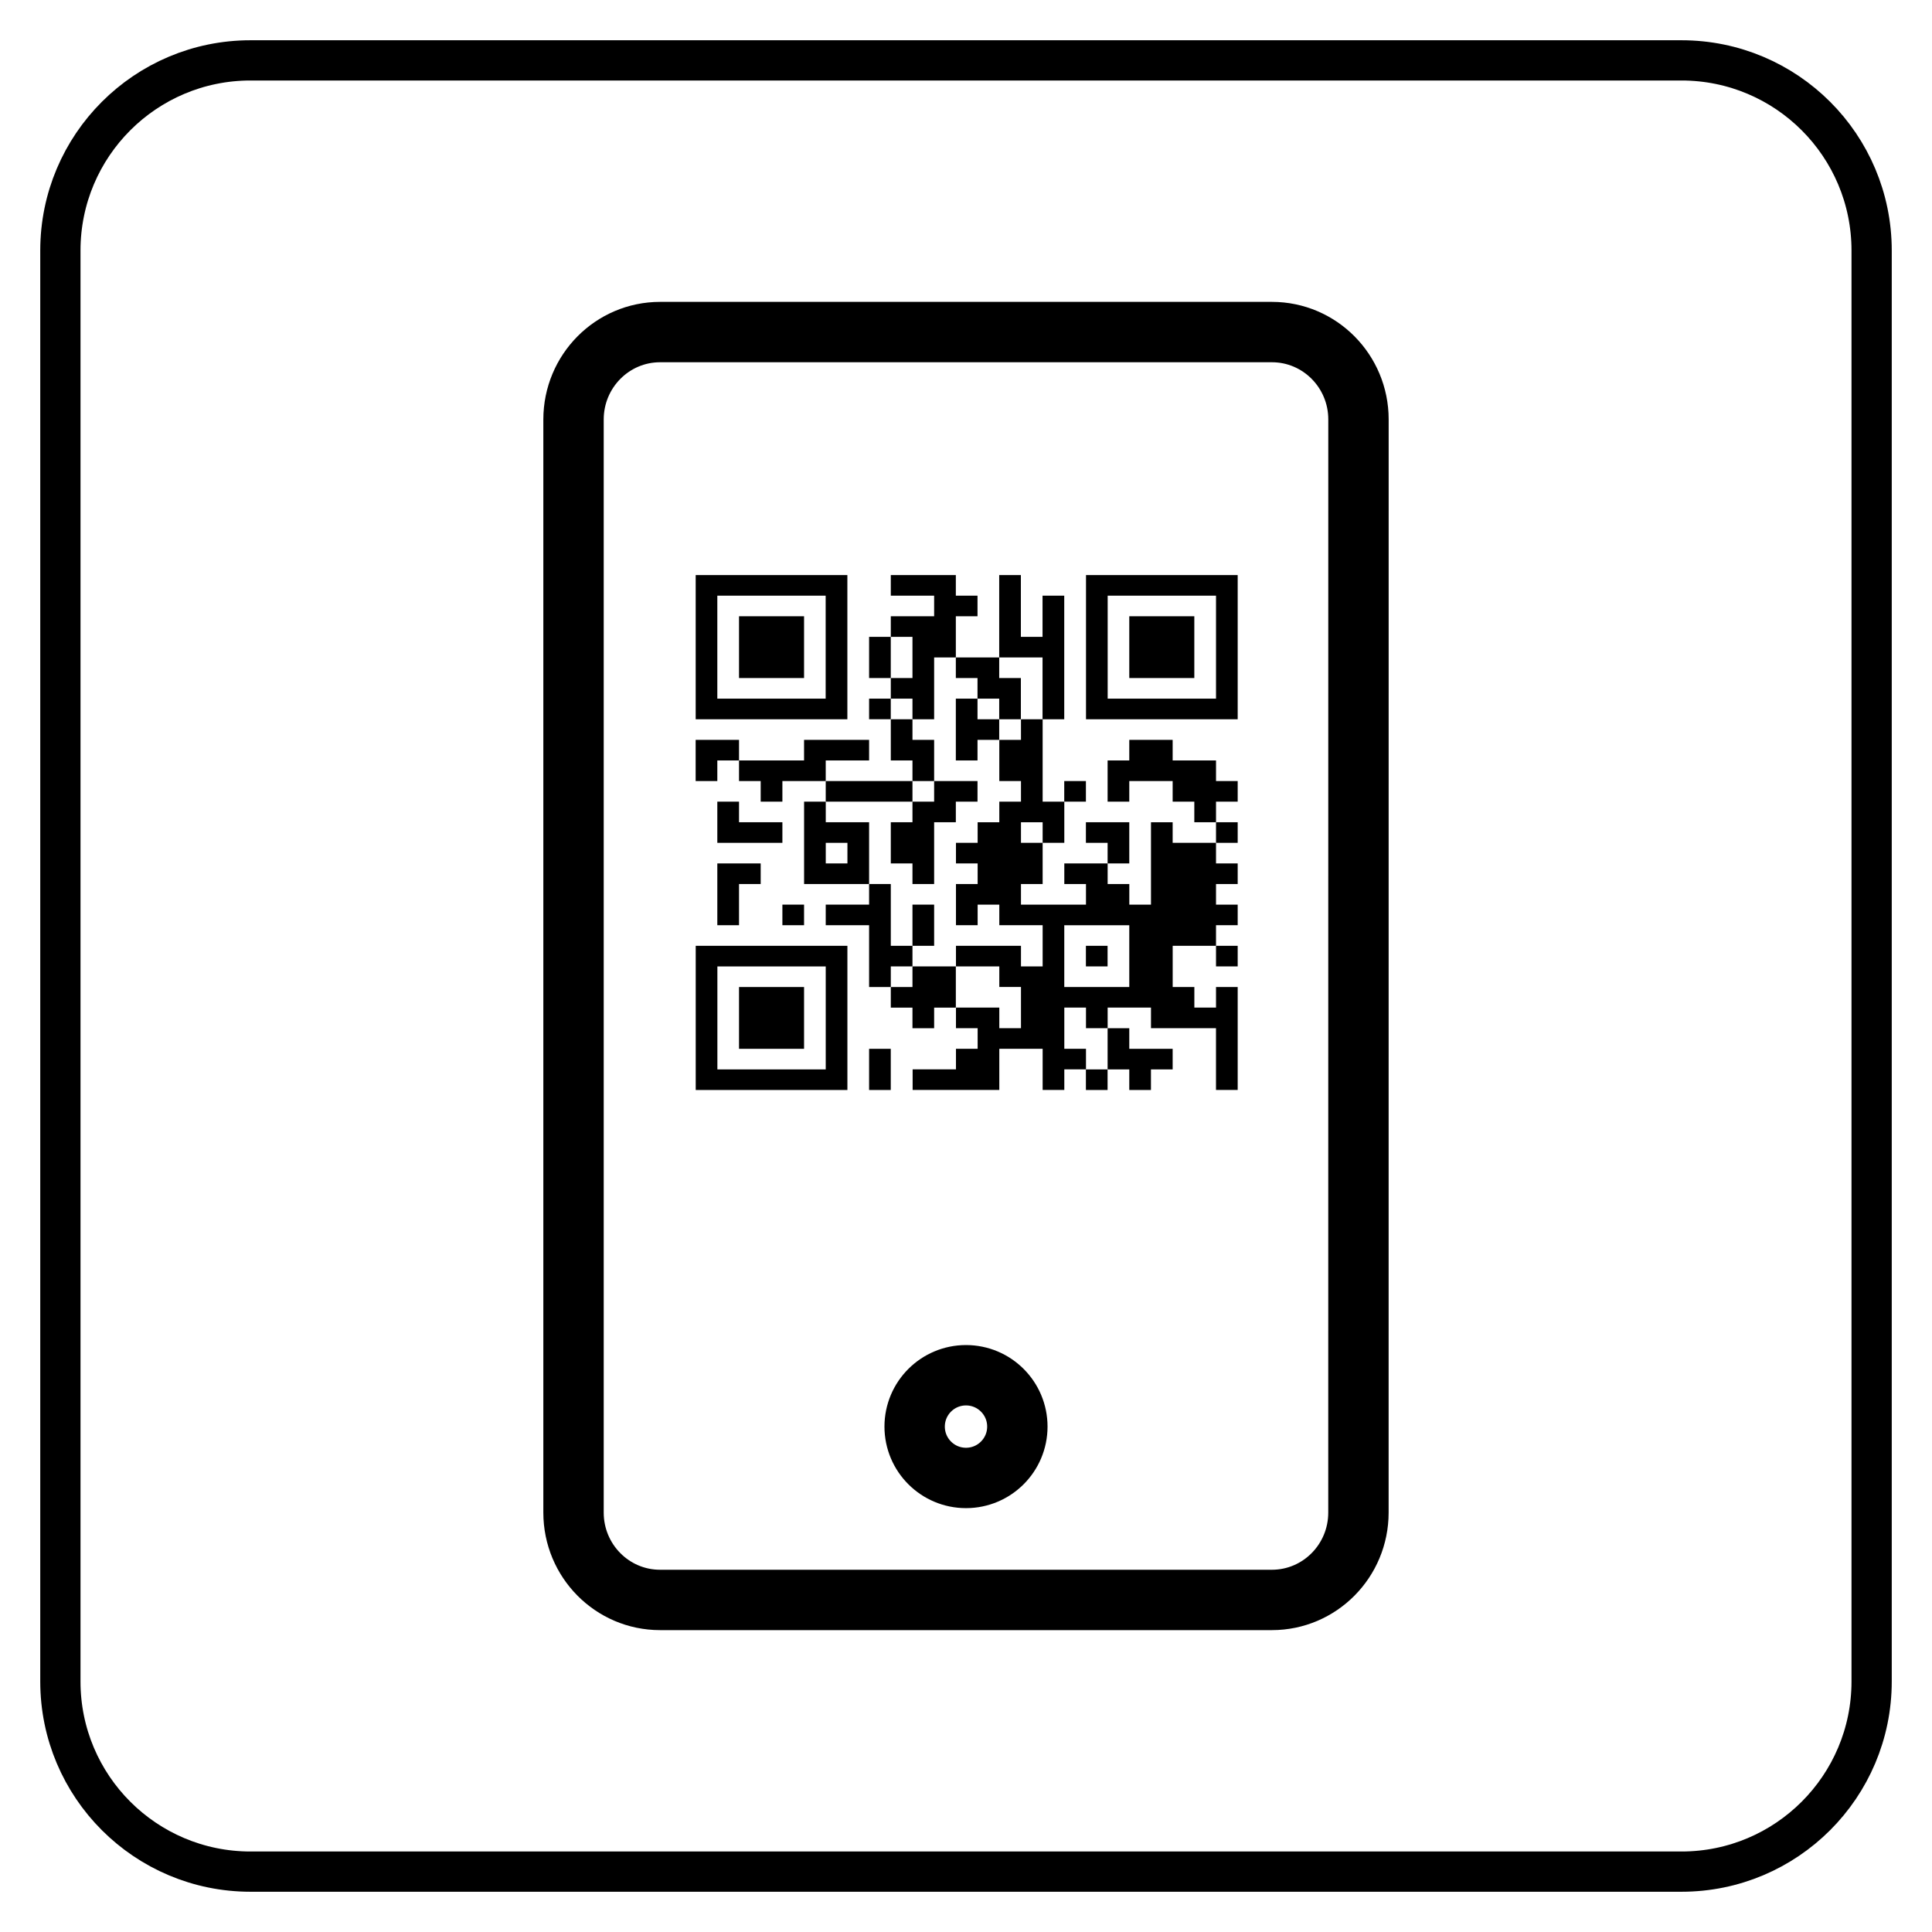 <svg xmlns="http://www.w3.org/2000/svg" xmlns:xlink="http://www.w3.org/1999/xlink" version="1.1" x="0px" y="0px" viewBox="0 0 576 576" style="enable-background:new 0 0 576 576;" xml:space="preserve">
<g id="icons">
	<path style="fill:none;stroke:currentColor;stroke-width:18;stroke-linecap:round;stroke-linejoin:round;stroke-miterlimit:10;" d="   M405,450.96c0,14.38-11.55,26.04-25.8,26.04l-182.41,0c-14.25,0-25.8-11.66-25.8-26.04l0-325.91C171,110.66,182.55,99,196.8,99   l182.41,0c14.25,0,25.8,11.66,25.8,26.04L405,450.96z"></path>
	
		<circle style="fill:none;stroke:currentColor;stroke-width:18;stroke-linecap:round;stroke-linejoin:round;stroke-miterlimit:10;" cx="288" cy="425.32" r="15.31"></circle>
	<g>
		<path style="fill:currentColor;" d="M220.33,214.44h6.46h6.46h6.46h6.46h6.46v-42.99h-6.46h-6.46h-6.46h-6.46h-6.46h-6.46h-6.46v42.99    h6.46H220.33z M213.86,177.59h6.46h6.46h6.46h6.46h6.46v30.7h-6.46h-6.46h-6.46h-6.46h-6.46V177.59z"></path>
		<polygon style="fill:currentColor;" points="213.86,220.58 207.4,220.58 207.4,232.86 213.86,232.86 213.86,226.72 220.33,226.72     220.33,220.58   "></polygon>
		<polygon style="fill:currentColor;" points="213.86,239 213.86,251.28 220.33,251.28 226.79,251.28 233.26,251.28 233.26,245.14     226.79,245.14 220.33,245.14 220.33,239   "></polygon>
		<polygon style="fill:currentColor;" points="213.86,275.84 220.33,275.84 220.33,263.56 226.79,263.56 226.79,257.42 220.33,257.42     213.86,257.42   "></polygon>
		<polygon style="fill:currentColor;" points="233.26,202.15 239.72,202.15 239.72,183.73 233.26,183.73 226.79,183.73 220.33,183.73     220.33,202.15 226.79,202.15   "></polygon>
		<polygon style="fill:currentColor;" points="226.79,294.27 220.33,294.27 220.33,312.69 226.79,312.69 233.26,312.69 239.72,312.69     239.72,294.27 233.26,294.27   "></polygon>
		<rect x="233.26" y="269.7" style="fill:currentColor;" width="6.46" height="6.14"></rect>
		<path style="fill:currentColor;" d="M239.72,281.98h-6.46h-6.46h-6.46h-6.46h-6.46v42.99h6.46h6.46h6.46h6.46h6.46h6.46h6.46v-42.99    h-6.46H239.72z M246.18,318.83h-6.46h-6.46h-6.46h-6.46h-6.46v-30.7h6.46h6.46h6.46h6.46h6.46V318.83z"></path>
		<polygon style="fill:currentColor;" points="252.65,226.72 259.11,226.72 259.11,220.58 252.65,220.58 246.18,220.58 239.72,220.58     239.72,226.72 233.26,226.72 226.79,226.72 220.33,226.72 220.33,232.86 226.79,232.86 226.79,239 233.26,239 233.26,232.86     239.72,232.86 246.18,232.86 246.18,226.72   "></polygon>
		<polygon style="fill:currentColor;" points="259.11,239 265.58,239 272.04,239 272.04,232.86 265.58,232.86 259.11,232.86     252.65,232.86 246.18,232.86 246.18,239 252.65,239   "></polygon>
		<path style="fill:currentColor;" d="M252.65,245.14h-6.46V239h-6.46v24.56h6.46h6.46h6.46v-18.42H252.65z M252.65,257.42h-6.46v-6.14    h6.46V257.42z"></path>
		<rect x="259.11" y="189.87" style="fill:currentColor;" width="6.46" height="12.28"></rect>
		<rect x="259.11" y="208.29" style="fill:currentColor;" width="6.46" height="6.14"></rect>
		<rect x="259.11" y="312.69" style="fill:currentColor;" width="6.46" height="12.28"></rect>
		<polygon style="fill:currentColor;" points="272.04,288.12 272.04,281.98 265.58,281.98 265.58,263.56 259.11,263.56 259.11,269.7     252.65,269.7 246.18,269.7 246.18,275.84 252.65,275.84 259.11,275.84 259.11,294.27 265.58,294.27 265.58,288.12   "></polygon>
		<polygon style="fill:currentColor;" points="272.04,214.44 278.5,214.44 278.5,196.01 284.97,196.01 284.97,183.73 291.43,183.73     291.43,177.59 284.97,177.59 284.97,171.45 278.5,171.45 272.04,171.45 265.58,171.45 265.58,177.59 272.04,177.59 278.5,177.59     278.5,183.73 272.04,183.73 265.58,183.73 265.58,189.87 272.04,189.87 272.04,202.15 265.58,202.15 265.58,208.29 272.04,208.29       "></polygon>
		<polygon style="fill:currentColor;" points="278.5,220.58 272.04,220.58 272.04,214.44 265.58,214.44 265.58,226.72 272.04,226.72     272.04,232.86 278.5,232.86   "></polygon>
		<polygon style="fill:currentColor;" points="272.04,239 272.04,245.14 265.58,245.14 265.58,257.42 272.04,257.42 272.04,263.56     278.5,263.56 278.5,245.14 284.97,245.14 284.97,239 291.43,239 291.43,232.86 284.97,232.86 278.5,232.86 278.5,239   "></polygon>
		<rect x="272.04" y="269.7" style="fill:currentColor;" width="6.46" height="12.28"></rect>
		<polygon style="fill:currentColor;" points="278.5,288.12 272.04,288.12 272.04,294.27 265.58,294.27 265.58,300.41 272.04,300.41     272.04,306.55 278.5,306.55 278.5,300.41 284.97,300.41 284.97,288.12   "></polygon>
		<polygon style="fill:currentColor;" points="291.43,202.15 291.43,208.29 297.9,208.29 297.9,214.44 304.36,214.44 304.36,202.15     297.9,202.15 297.9,196.01 291.43,196.01 284.97,196.01 284.97,202.15   "></polygon>
		<polygon style="fill:currentColor;" points="291.43,214.44 291.43,208.29 284.97,208.29 284.97,226.72 291.43,226.72 291.43,220.58     297.9,220.58 297.9,214.44   "></polygon>
		<polygon style="fill:currentColor;" points="310.82,196.01 310.82,214.44 317.29,214.44 317.29,177.59 310.82,177.59 310.82,189.87     304.36,189.87 304.36,171.45 297.9,171.45 297.9,196.01 304.36,196.01   "></polygon>
		<rect x="317.29" y="232.86" style="fill:currentColor;" width="6.46" height="6.14"></rect>
		<rect x="323.75" y="281.98" style="fill:currentColor;" width="6.46" height="6.14"></rect>
		<rect x="323.75" y="318.83" style="fill:currentColor;" width="6.46" height="6.14"></rect>
		<polygon style="fill:currentColor;" points="336.68,245.14 330.22,245.14 323.75,245.14 323.75,251.28 330.22,251.28 330.22,257.42     336.68,257.42   "></polygon>
		<polygon style="fill:currentColor;" points="336.68,318.83 336.68,324.97 343.14,324.97 343.14,318.83 349.61,318.83 349.61,312.69     343.14,312.69 336.68,312.69 336.68,306.55 330.22,306.55 330.22,318.83   "></polygon>
		<polygon style="fill:currentColor;" points="343.14,183.73 336.68,183.73 336.68,202.15 343.14,202.15 349.61,202.15 356.07,202.15     356.07,183.73 349.61,183.73   "></polygon>
		<path style="fill:currentColor;" d="M349.61,251.28v-6.14h-6.46v24.56h-6.46v-6.14h-6.46v-6.14h-6.46h-6.46v6.14h6.46v6.14h-6.46h-6.46    h-6.46v-6.14h6.46v-12.28h-6.46v-6.14h6.46v6.14h6.46V239h-6.46v-24.56h-6.46v6.14h-6.46v12.28h6.46V239h-6.46v6.14h-6.46v6.14    h-6.46v6.14h6.46v6.14h-6.46v12.28h6.46v-6.14h6.46v6.14h6.46h6.46v12.28h-6.46v-6.14h-6.46h-6.46h-6.46v6.14h6.46h6.46v6.14h6.46    v12.28h-6.46v-6.14h-6.46h-6.46v6.14h6.46v6.14h-6.46v6.14h-6.46h-6.46v6.14h6.46h6.46h6.46h6.46v-12.28h6.46h6.46v12.28h6.46    v-6.14h6.46v-6.14h-6.46v-12.28h6.46v6.14h6.46v-6.14h6.46h6.46v6.14h6.46h6.46h6.46v18.42H369v-30.7h-6.46v6.14h-6.46v-6.14    h-6.46v-12.28h6.46h6.46v-6.14H369v-6.14h-6.46v-6.14H369v-6.14h-6.46v-6.14h-6.46H349.61z M336.68,294.27h-6.46h-6.46h-6.46    v-18.42h6.46h6.46h6.46V294.27z"></path>
		<polygon style="fill:currentColor;" points="362.54,226.72 356.07,226.72 349.61,226.72 349.61,220.58 343.14,220.58 336.68,220.58     336.68,226.72 330.22,226.72 330.22,239 336.68,239 336.68,232.86 343.14,232.86 349.61,232.86 349.61,239 356.07,239     356.07,245.14 362.54,245.14 362.54,239 369,239 369,232.86 362.54,232.86   "></polygon>
		<path style="fill:currentColor;" d="M362.54,171.45h-6.46h-6.46h-6.46h-6.46h-6.46h-6.46v42.99h6.46h6.46h6.46h6.46h6.46h6.46H369    v-42.99H362.54z M362.54,208.29h-6.46h-6.46h-6.46h-6.46h-6.46v-30.7h6.46h6.46h6.46h6.46h6.46V208.29z"></path>
		<rect x="362.54" y="245.14" style="fill:currentColor;" width="6.46" height="6.14"></rect>
		<rect x="362.54" y="281.98" style="fill:currentColor;" width="6.46" height="6.14"></rect>
	</g>
</g>
<g id="line">
	<path style="fill:none;stroke:currentColor;stroke-width:12;stroke-linecap:round;stroke-linejoin:round;stroke-miterlimit:10;" d="   M501.31,558H74.69C43.38,558,18,532.62,18,501.31V74.69C18,43.38,43.38,18,74.69,18h426.61C532.62,18,558,43.38,558,74.69v426.61   C558,532.62,532.62,558,501.31,558z"></path>
</g>
</svg>
